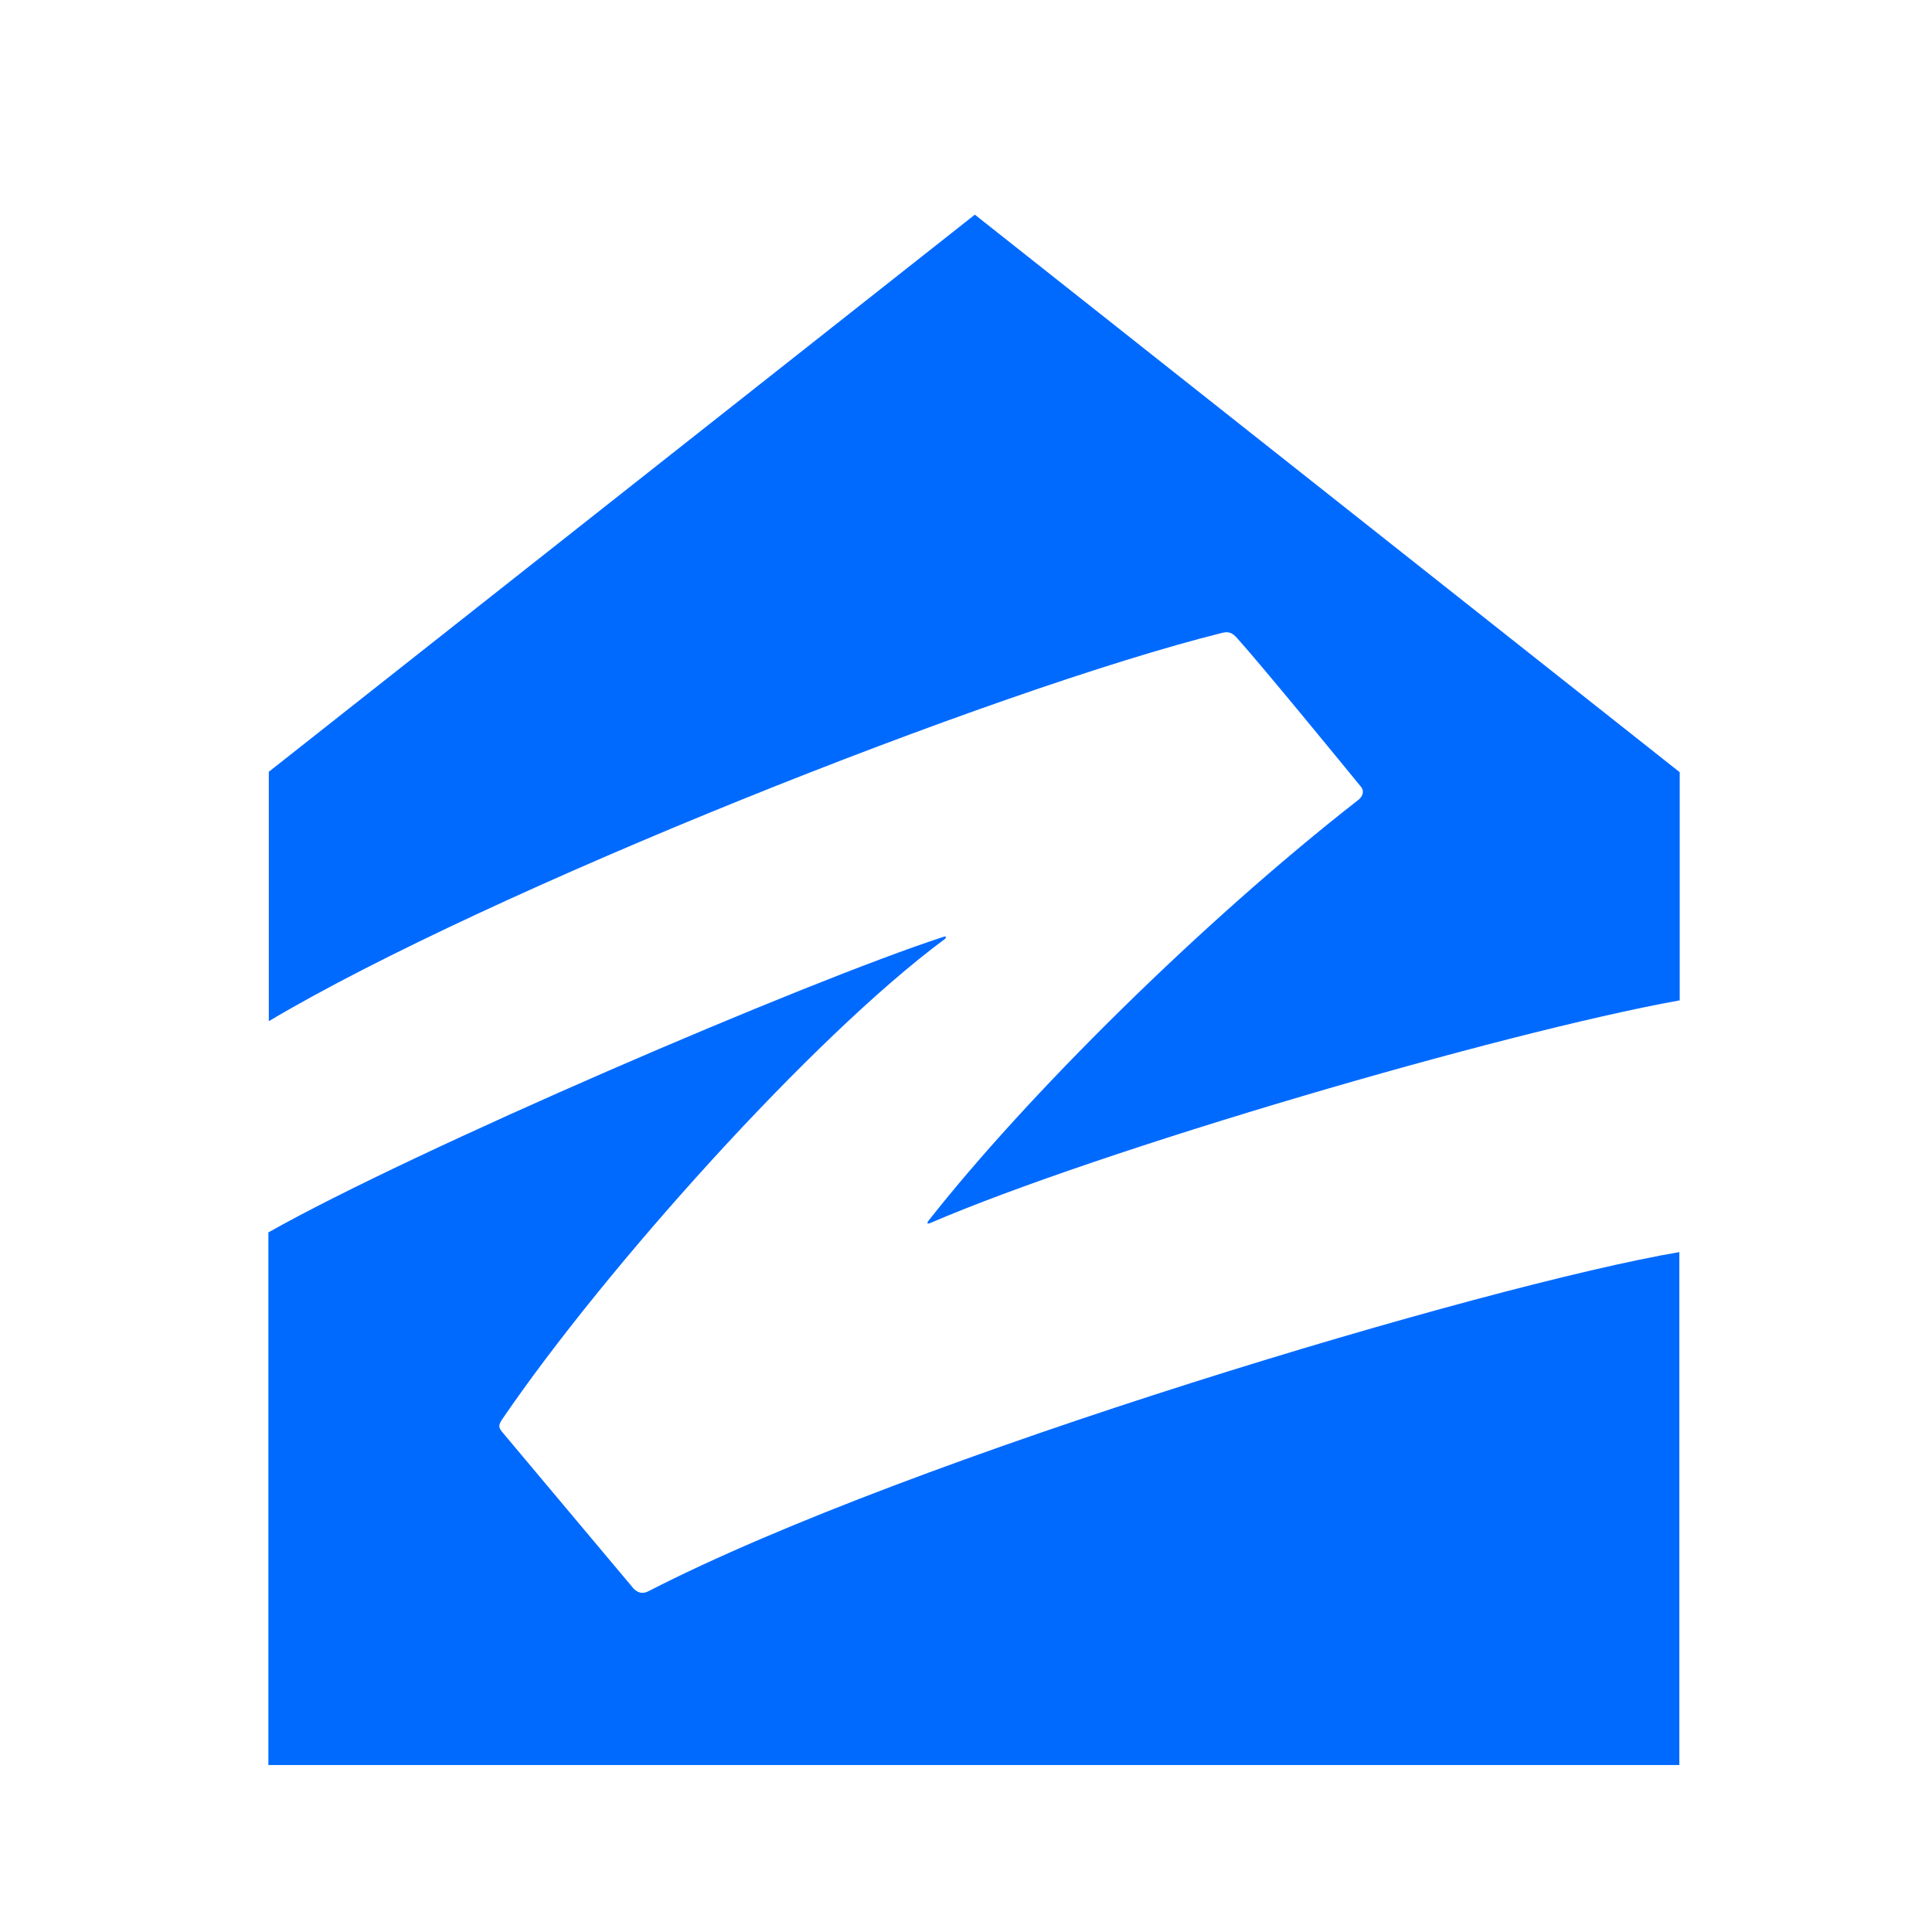 <svg width="36" height="36" viewBox="0 0 36 36" fill="none" xmlns="http://www.w3.org/2000/svg">
<g clip-path="url(#clip0_1927_14410)">
<path d="M22.783 11.79C22.915 11.761 22.974 11.805 23.054 11.893C23.509 12.399 24.964 14.176 25.359 14.66C25.432 14.748 25.382 14.844 25.323 14.895C22.386 17.186 19.119 20.431 17.298 22.751C17.262 22.803 17.291 22.803 17.32 22.795C20.492 21.429 27.943 19.248 31.299 18.64V14.389L18.165 4L5.009 14.381V19.028C9.083 16.606 18.51 12.854 22.783 11.79Z" fill="#006AFF"/>
<path d="M12.093 29.645C11.984 29.704 11.894 29.689 11.806 29.601L9.354 26.679C9.289 26.598 9.281 26.554 9.369 26.43C11.264 23.654 15.133 19.329 17.599 17.502C17.643 17.473 17.629 17.435 17.577 17.458C15.007 18.295 7.703 21.437 5.001 22.964V32.889H31.292V23.331C27.71 23.94 16.976 27.134 12.093 29.645Z" fill="#006AFF"/>
</g>
<defs>
<clipPath id="clip0_1927_14410">
<rect width="26.301" height="28.889" fill="white" transform="translate(5 4)"/>
</clipPath>
</defs>
</svg>
